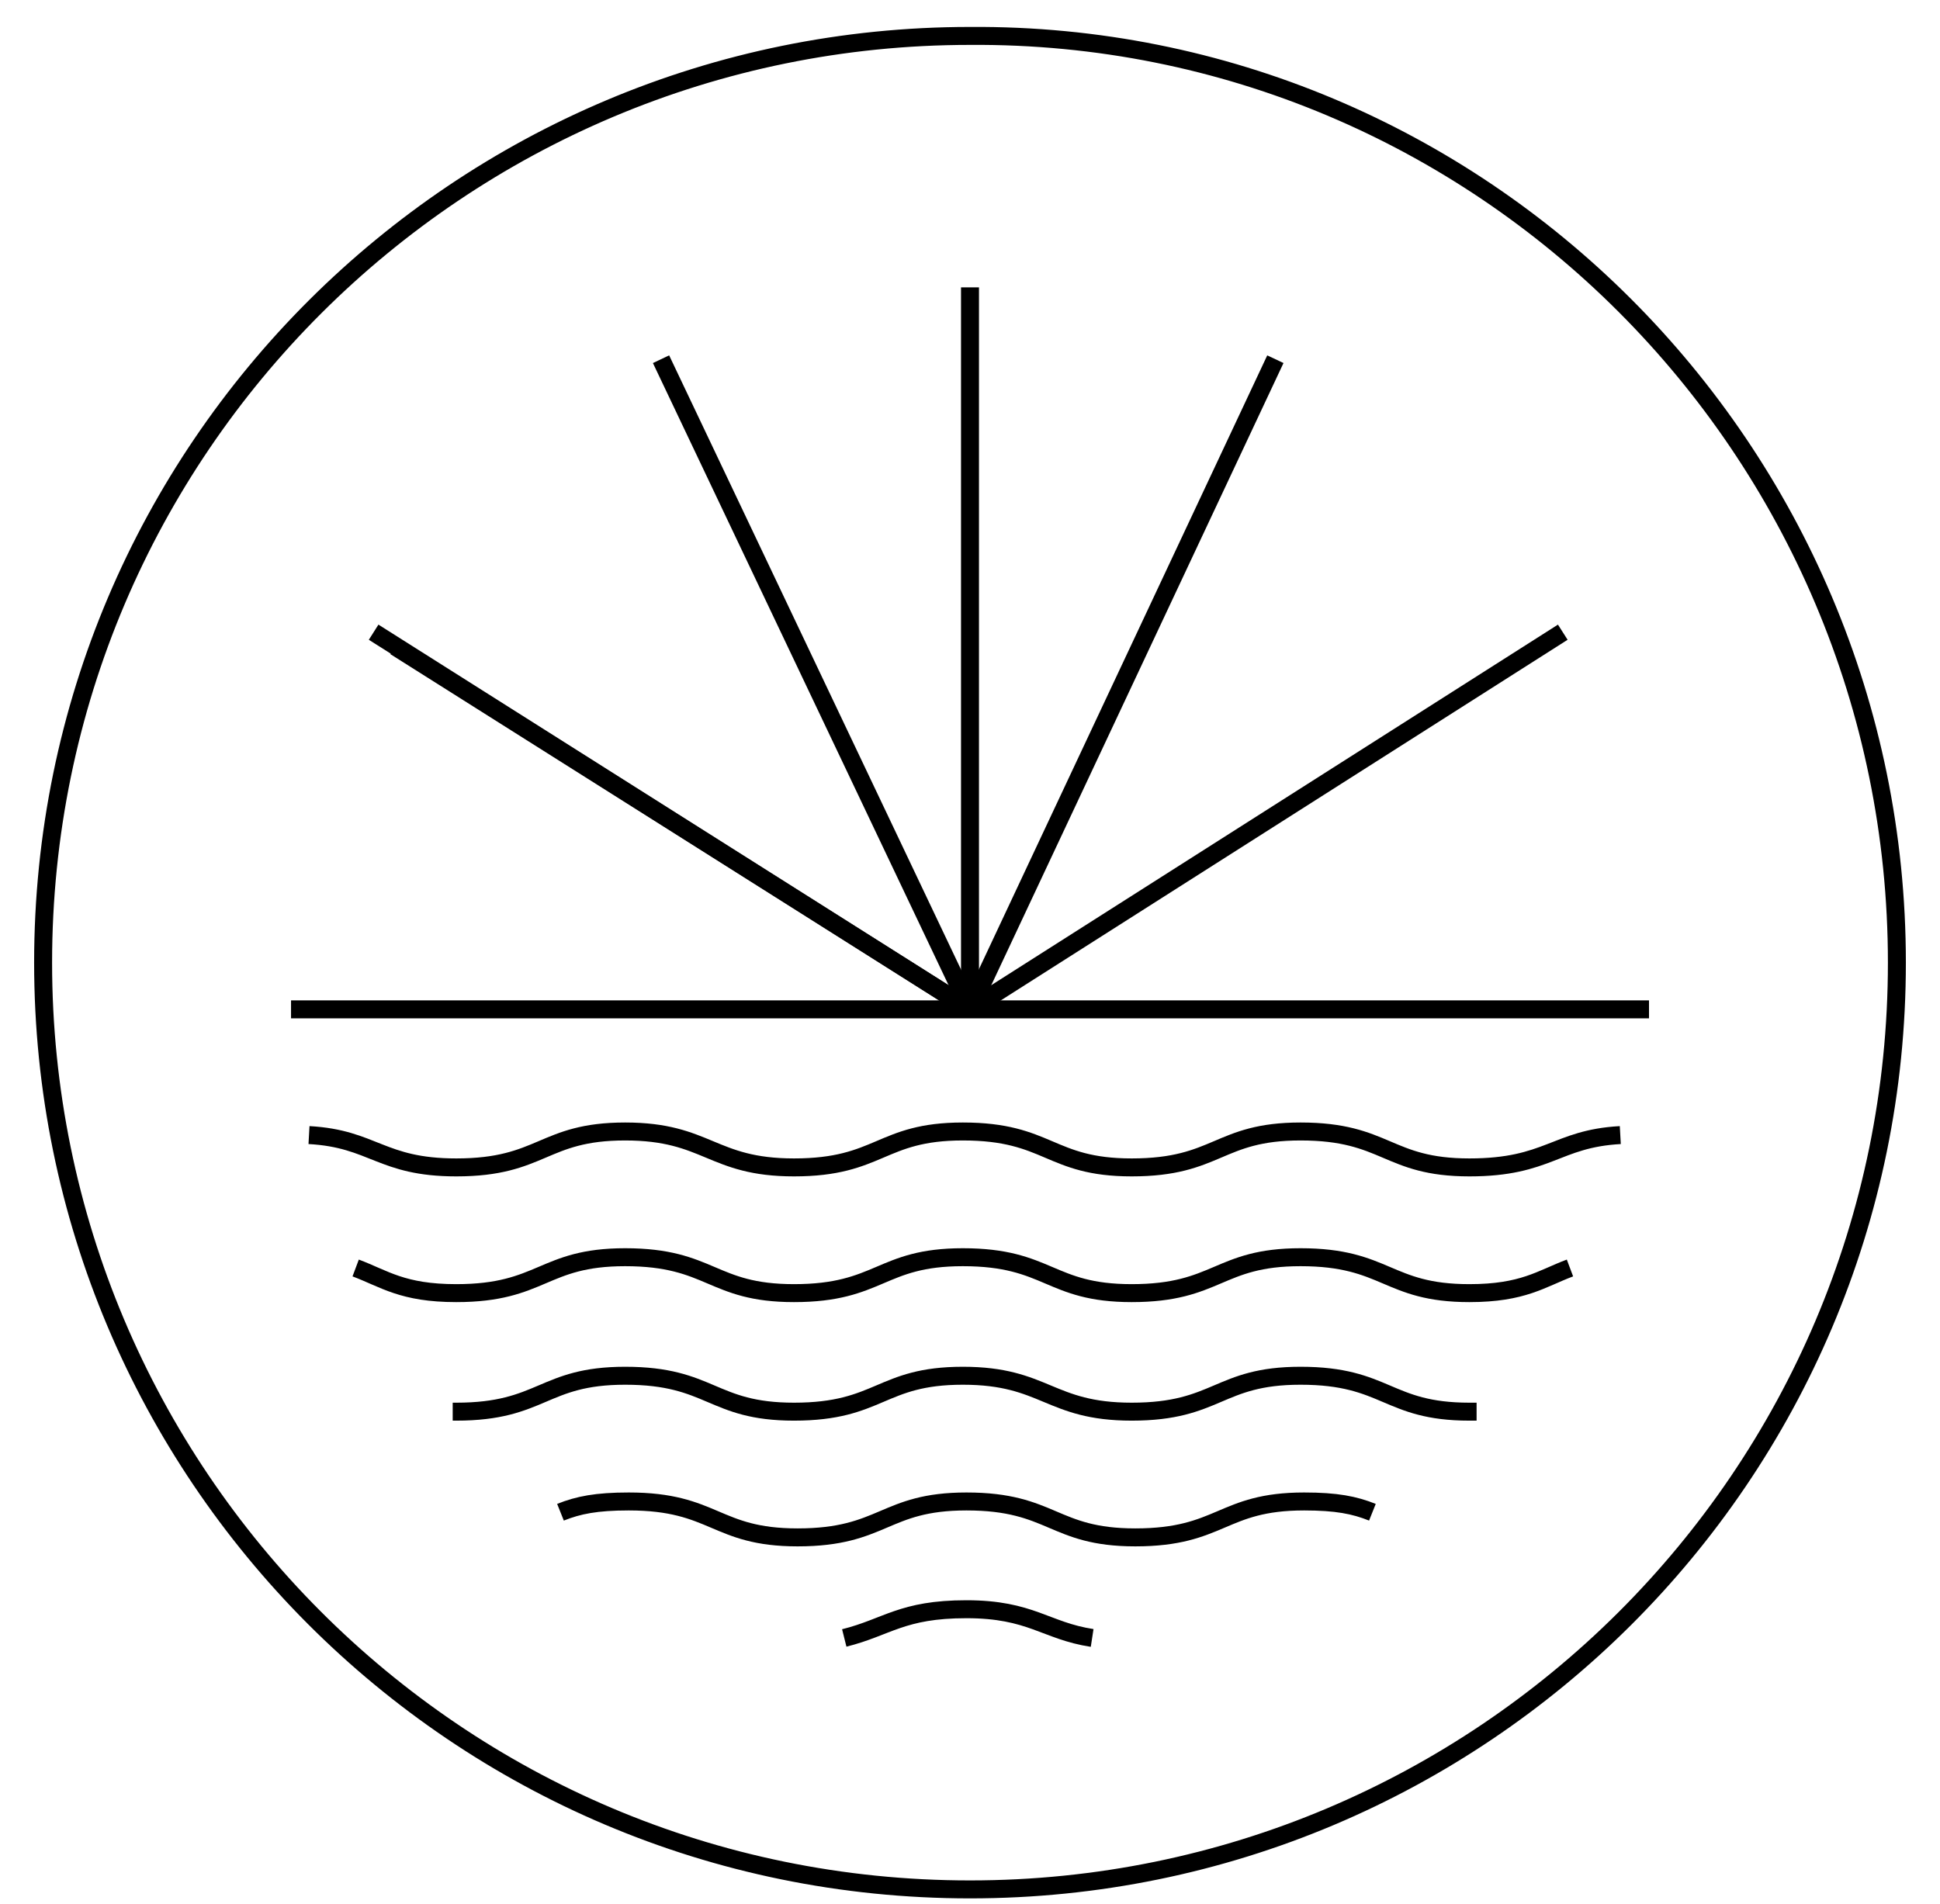 <svg width="54" height="53" viewBox="0 0 54 53" fill="none" xmlns="http://www.w3.org/2000/svg">
<path d="M52.8 26.8C52.8 41.1 41.2 52.6 27 52.6C12.7 52.6 1.2 41 1.2 26.8C1.2 12.5 12.8 1 27 1C41.2 0.9 52.8 12.5 52.8 26.8Z" stroke="black" stroke-width="0.5" stroke-miterlimit="10"/>
<path d="M27 28.1V8" stroke="black" stroke-width="0.5" stroke-miterlimit="10"/>
<path d="M27 28.1H45.9" stroke="black" stroke-width="0.5" stroke-miterlimit="10"/>
<path d="M8.101 28.1H27.001" stroke="black" stroke-width="0.5" stroke-miterlimit="10"/>
<path d="M11 18L27 28.1" stroke="black" stroke-width="0.5" stroke-miterlimit="10"/>
<path d="M10.4 17.6L27 28.1" stroke="black" stroke-width="0.5" stroke-miterlimit="10"/>
<path d="M18.4 10L27 28.1" stroke="black" stroke-width="0.5" stroke-miterlimit="10"/>
<path d="M43.5 17.6L27 28.1" stroke="black" stroke-width="0.5" stroke-miterlimit="10"/>
<path d="M35.5 10L27 28.1" stroke="black" stroke-width="0.5" stroke-miterlimit="10"/>
<path d="M8.601 31.6C10.401 31.7 10.601 32.5 12.701 32.5C15.101 32.5 15.101 31.5 17.401 31.5C19.701 31.5 19.801 32.5 22.101 32.5C24.501 32.5 24.501 31.5 26.801 31.5C29.201 31.5 29.201 32.5 31.501 32.5C33.901 32.5 33.901 31.5 36.201 31.5C38.601 31.5 38.601 32.5 40.901 32.5C43.101 32.5 43.301 31.7 45.101 31.6" stroke="black" stroke-width="0.5" stroke-miterlimit="10"/>
<path d="M9.9 35.3C10.7 35.6 11.2 36 12.7 36C15.1 36 15.1 35 17.4 35C19.8 35 19.8 36 22.1 36C24.5 36 24.5 35 26.8 35C29.2 35 29.2 36 31.5 36C33.9 36 33.9 35 36.2 35C38.6 35 38.6 36 40.9 36C42.4 36 42.9 35.6 43.7 35.3" stroke="black" stroke-width="0.5" stroke-miterlimit="10"/>
<path d="M12.601 39.3H12.701C15.101 39.3 15.101 38.3 17.401 38.3C19.801 38.3 19.801 39.3 22.101 39.3C24.501 39.3 24.501 38.3 26.801 38.3C29.101 38.3 29.201 39.3 31.501 39.3C33.901 39.3 33.901 38.3 36.201 38.3C38.601 38.3 38.601 39.3 40.901 39.3C41.001 39.3 41.001 39.3 41.101 39.3" stroke="black" stroke-width="0.5" stroke-miterlimit="10"/>
<path d="M15.601 42.1C16.101 41.9 16.601 41.8 17.501 41.8C19.901 41.8 19.901 42.8 22.201 42.8C24.601 42.8 24.601 41.8 26.901 41.8C29.301 41.8 29.301 42.8 31.601 42.8C34.001 42.8 34.001 41.8 36.301 41.8C37.201 41.8 37.701 41.9 38.201 42.1" stroke="black" stroke-width="0.5" stroke-miterlimit="10"/>
<path d="M23.5 45.6C24.7 45.3 25.1 44.8 26.9 44.8C28.7 44.8 29.1 45.4 30.4 45.6" stroke="black" stroke-width="0.5" stroke-miterlimit="10"/>
</svg>
